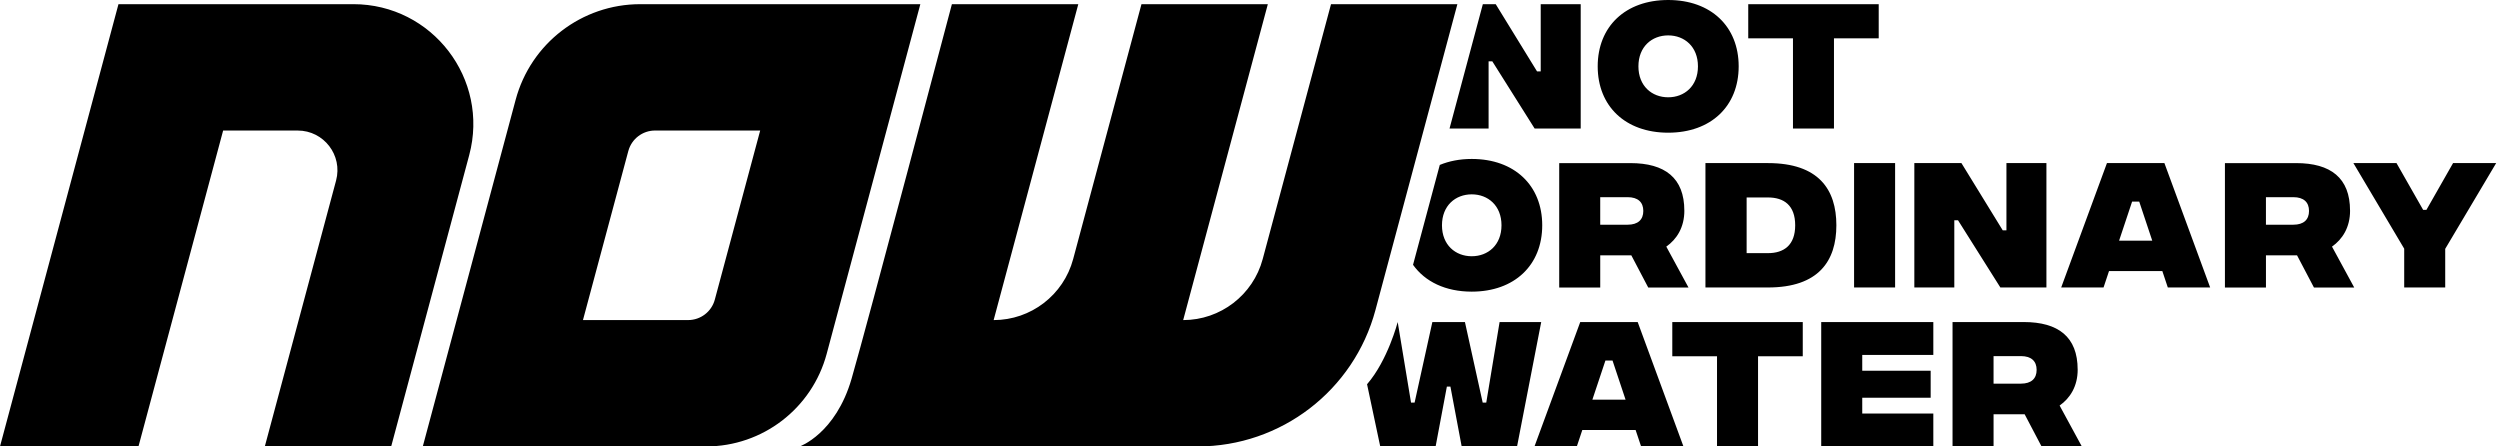 <svg width="336" height="60" viewBox="0 0 336 60" fill="none" xmlns="http://www.w3.org/2000/svg">
<g clip-path="url(#clip0_2002_101)">
<path fill-rule="evenodd" clip-rule="evenodd" d="M233.678 8.917C233.678 14.271 229.957 17.834 224.204 17.834C218.452 17.834 214.731 14.271 214.731 8.917C214.731 3.565 218.452 0 224.204 0C229.957 0 233.678 3.565 233.678 8.917ZM228.205 8.917C228.205 6.269 226.394 4.757 224.204 4.757C222.014 4.757 220.204 6.269 220.204 8.917C220.204 11.562 222.014 13.076 224.204 13.076C226.394 13.076 228.205 11.565 228.205 8.917ZM0 60L15.922 0.56H47.488C58.089 0.56 65.805 10.613 63.061 20.854L52.574 60.002H35.591L45.169 24.264C46.078 20.874 43.523 17.545 40.014 17.545H29.989L18.611 60.002H0V60ZM86.042 0.56H123.694L111.106 47.556C109.139 54.896 102.488 60.002 94.888 60.002H56.823L69.304 13.406C71.335 5.831 78.198 0.562 86.042 0.562V0.56ZM84.447 20.294L78.35 43.017H92.485C94.166 43.017 95.637 41.888 96.072 40.265L102.169 17.543H88.037C86.356 17.543 84.885 18.672 84.449 20.294H84.447ZM144.923 0.56H127.94H127.935C127.935 0.56 116.557 43.653 114.448 50.916C112.303 58.304 107.478 60.002 107.478 60.002H160.969C172.164 60.002 181.965 52.481 184.861 41.668L195.872 0.56H178.889L169.708 34.817C168.412 39.655 164.027 43.02 159.019 43.02L170.397 0.56H153.414L144.234 34.817C142.938 39.655 138.553 43.02 133.545 43.02L144.923 0.56ZM200.067 17.277V8.241H200.565L206.257 17.277H212.447V0.56H207.072V9.593H206.576L201.024 0.56H199.294L194.816 17.277H200.067ZM240.975 17.277H246.486V5.155H252.499V0.56H234.964V5.155H240.975V17.277ZM207.275 30.28C207.275 35.634 203.553 39.196 197.802 39.197C194.278 39.196 191.522 37.857 189.912 35.591L193.507 22.166C194.758 21.649 196.196 21.363 197.801 21.363C203.553 21.363 207.275 24.928 207.275 30.28ZM201.801 30.28C201.801 27.631 199.988 26.12 197.801 26.12C195.611 26.12 193.801 27.634 193.801 30.28C193.801 32.925 195.611 34.439 197.801 34.439C199.991 34.439 201.801 32.928 201.801 30.28ZM226.374 28.31C226.374 23.91 223.766 21.922 219.131 21.922H209.558V38.64H215.072V34.32H219.252L221.521 38.64H226.934L223.949 33.146C225.361 32.151 226.377 30.558 226.377 28.31H226.374ZM218.751 30.201H215.07V26.5H218.751C220.143 26.5 220.86 27.176 220.86 28.351C220.86 29.525 220.143 30.201 218.751 30.201ZM229.212 21.92H237.613C244.42 21.92 246.808 25.462 246.808 30.277C246.808 35.075 244.42 38.637 237.613 38.637H229.212V21.92ZM234.747 34.022H237.613C239.762 34.022 241.273 32.948 241.273 30.28C241.273 27.594 239.762 26.538 237.613 26.538H234.747V34.022ZM254.702 21.92H249.188V38.637H254.702V21.92ZM263.158 29.604H262.659V38.637H257.287V21.92H263.616L269.168 30.956H269.665V21.92H275.039V38.637H268.849L263.158 29.604ZM283.174 21.92L277.024 38.637H282.716L283.452 36.429H290.617L291.354 38.637H297.045L290.896 21.92H283.174ZM284.804 32.348L286.556 27.092H287.511L289.263 32.348H284.804ZM308.603 21.922C313.239 21.922 315.846 23.91 315.846 28.31H315.849C315.849 30.558 314.834 32.151 313.421 33.146L316.406 38.64H310.993L308.724 34.32H304.544V38.64H299.03V21.922H308.603ZM304.542 30.201H308.223C309.616 30.201 310.332 29.525 310.332 28.351C310.332 27.176 309.616 26.5 308.223 26.5H304.542V30.201ZM329.692 21.92L326.11 28.209H325.672L322.09 21.92H316.297L323.125 33.424V38.637H328.637V33.444L335.485 21.92H329.692ZM199.753 54.111L201.545 43.283V43.285H207.138L203.892 60.002H196.449L194.937 51.962H194.459L192.947 60.002H185.504L183.732 51.643C186.524 48.425 187.851 43.283 187.851 43.283L189.643 54.111H190.122L192.509 43.283H196.887L199.274 54.111H199.753ZM212.384 43.283L206.234 60H211.925L212.662 57.792H219.827L220.564 60H226.255L220.105 43.283H212.384ZM214.017 53.711L215.769 48.455H216.723L218.475 53.711H214.017ZM230.767 47.88H224.756V43.283H242.291V47.88H236.281V60H230.767V47.88ZM244.772 60H259.839V55.582H250.286V53.453H259.482V49.83H250.286V47.701H259.839V43.283H244.772V60ZM271.994 43.283C276.629 43.283 279.237 45.27 279.237 49.67H279.24C279.24 51.919 278.224 53.511 276.812 54.506L279.797 60H274.384L272.115 55.681H267.935V60H262.421V43.283H271.994ZM267.933 51.562H271.614C273.006 51.562 273.723 50.886 273.723 49.711C273.723 48.536 273.006 47.86 271.614 47.86H267.933V51.562Z" fill="black"/>
</g>
<defs>
<clipPath id="clip0_2002_101">
<rect width="335.485" height="60" fill="white"/>
</clipPath>
</defs>
</svg>
